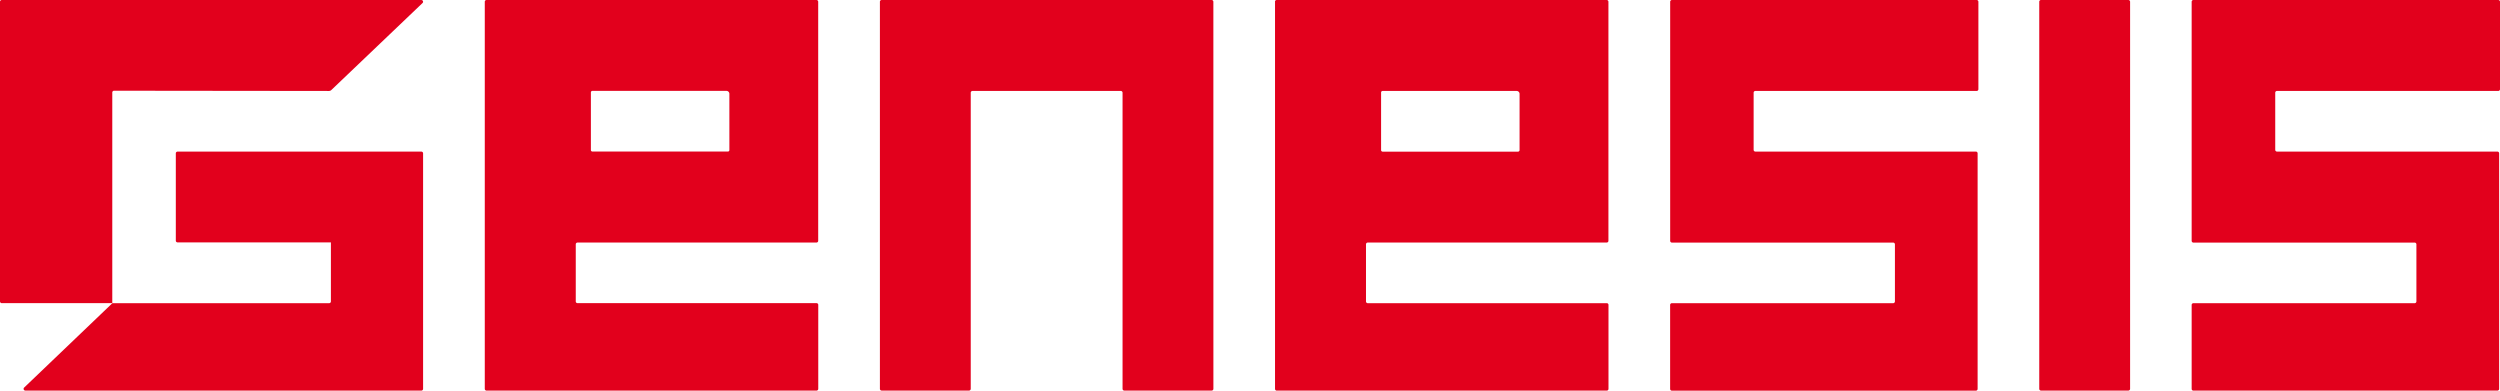 <?xml version="1.0" encoding="UTF-8"?> <svg xmlns="http://www.w3.org/2000/svg" width="160.001" height="24.997" viewBox="0 0 160.001 24.997"><g id="Group_36732" data-name="Group 36732" transform="translate(-32 -27)"><path id="Path_26258" data-name="Path 26258" d="M353.394,0h-5.588a.112.112,0,0,0-.113.113V24.884a.112.112,0,0,0,.113.113h5.588a.112.112,0,0,0,.113-.113V.113A.112.112,0,0,0,353.394,0" transform="translate(-185.18 27)" fill="#e2001c"></path><path id="Path_26259" data-name="Path 26259" d="M171.365.113A.112.112,0,0,0,171.253,0H150.136a.112.112,0,0,0-.113.113V24.884a.112.112,0,0,0,.113.113h5.588a.112.112,0,0,0,.113-.113V5.934a.113.113,0,0,1,.113-.113h9.49a.113.113,0,0,1,.113.113v18.95a.112.112,0,0,0,.113.113h5.588a.112.112,0,0,0,.113-.113Z" transform="translate(-61.709 27)" fill="#e2001c"></path><path id="Path_26260" data-name="Path 26260" d="M82.655.113V24.885a.113.113,0,0,0,.113.113h21.117a.113.113,0,0,0,.113-.113v-5.37a.11.11,0,0,0-.11-.113h-15.3a.111.111,0,0,1-.11-.113V15.636a.113.113,0,0,1,.113-.113l15.291,0a.112.112,0,0,0,.112-.113V.114A.112.112,0,0,0,103.884,0L82.768,0a.113.113,0,0,0-.113.113m15.655,9.5A.1.1,0,0,1,98.2,9.7H89.551a.1.1,0,0,1-.105-.092v-3.7a.1.1,0,0,1,.105-.092h8.558a.189.189,0,0,1,.2.176Z" transform="translate(-19.629 27)" fill="#e2001c"></path><path id="Path_26261" data-name="Path 26261" d="M217.391.113V24.885A.113.113,0,0,0,217.5,25H238.62a.113.113,0,0,0,.113-.113v-5.37a.11.11,0,0,0-.11-.113h-15.3a.111.111,0,0,1-.11-.113V15.636a.113.113,0,0,1,.113-.113l15.291,0a.112.112,0,0,0,.112-.113V.114A.112.112,0,0,0,238.62,0L217.5,0a.113.113,0,0,0-.113.113m15.655,9.5a.1.1,0,0,1-.105.092h-8.653a.1.1,0,0,1-.105-.092v-3.7a.1.1,0,0,1,.105-.092h8.558a.189.189,0,0,1,.2.176Z" transform="translate(-103.789 27)" fill="#e2001c"></path><path id="Path_26262" data-name="Path 26262" d="M304.372,0h-19.5a.112.112,0,0,0-.113.113v15.3a.113.113,0,0,0,.113.113h14.158a.113.113,0,0,1,.113.113v3.652a.113.113,0,0,1-.113.113H284.869a.113.113,0,0,0-.113.113v5.373a.112.112,0,0,0,.113.113h19.453a.113.113,0,0,0,.113-.113V9.814a.113.113,0,0,0-.113-.113H290.213a.111.111,0,0,1-.113-.111V5.932a.111.111,0,0,1,.113-.111h14.159a.112.112,0,0,0,.113-.113V.113A.112.112,0,0,0,304.372,0" transform="translate(-145.867 27)" fill="#e2001c"></path><path id="Path_26263" data-name="Path 26263" d="M393.308,0H373.8a.112.112,0,0,0-.113.113v15.3a.113.113,0,0,0,.113.113h14.158a.113.113,0,0,1,.113.113v3.652a.113.113,0,0,1-.113.113H373.8a.113.113,0,0,0-.113.113v5.373A.112.112,0,0,0,373.8,25h19.453a.113.113,0,0,0,.113-.113V9.814a.113.113,0,0,0-.113-.113H379.149a.111.111,0,0,1-.113-.111V5.932a.111.111,0,0,1,.113-.111h14.159a.112.112,0,0,0,.113-.113V.113A.112.112,0,0,0,393.308,0" transform="translate(-201.42 27)" fill="#e2001c"></path><path id="Path_26264" data-name="Path 26264" d="M7.3,5.806l13.751.016a.225.225,0,0,0,.156-.062L27.042.194A.113.113,0,0,0,26.964,0H.113A.112.112,0,0,0,0,.113V19.289a.113.113,0,0,0,.113.113H7.186V5.919A.113.113,0,0,1,7.3,5.806" transform="translate(32 27)" fill="#e2001c"></path><path id="Path_26265" data-name="Path 26265" d="M29.473,25.849h-15.6a.112.112,0,0,0-.113.113v5.584a.112.112,0,0,0,.113.113l9.813,0v3.778a.112.112,0,0,1-.113.113H9.7l-5.646,5.4a.112.112,0,0,0,.078.194H29.473a.112.112,0,0,0,.113-.113V25.962a.112.112,0,0,0-.113-.113" transform="translate(29.492 10.854)" fill="#e2001c"></path></g></svg> 